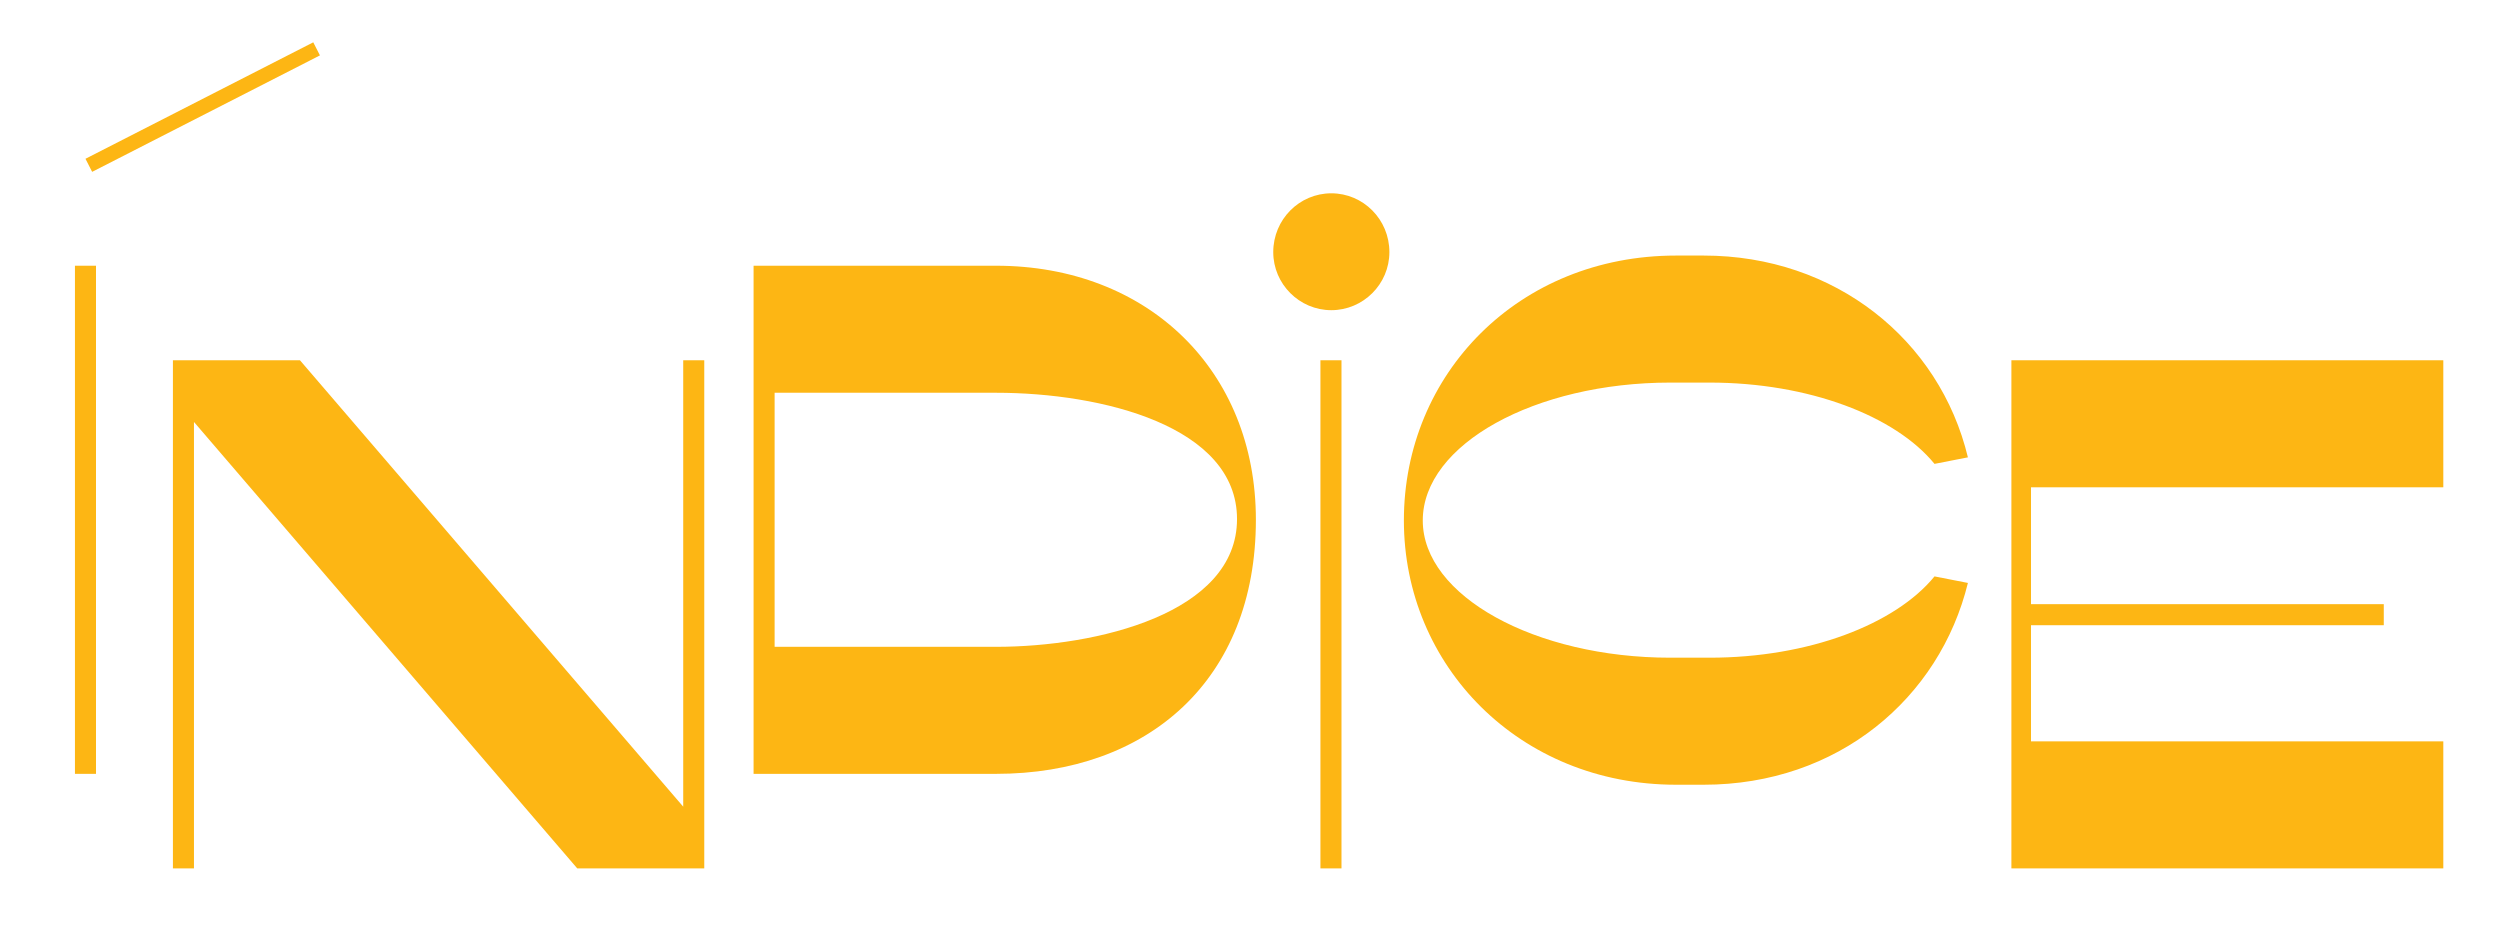 <?xml version="1.0" encoding="utf-8"?>
<!-- Generator: Adobe Illustrator 16.0.0, SVG Export Plug-In . SVG Version: 6.00 Build 0)  -->
<!DOCTYPE svg PUBLIC "-//W3C//DTD SVG 1.1//EN" "http://www.w3.org/Graphics/SVG/1.1/DTD/svg11.dtd">
<svg version="1.1" id="Layer_1" xmlns="http://www.w3.org/2000/svg" xmlns:xlink="http://www.w3.org/1999/xlink" x="0px" y="0px"
	 width="264.598px" height="100.751px" viewBox="0 0 264.598 100.751" enable-background="new 0 0 264.598 100.751"
	 xml:space="preserve">
<g>
	<g>
		<path fill="#FDB614" d="M9.046,16.805L33.155,4.479l0.707,1.383L9.753,18.188L9.046,16.805z"/>
	</g>
	<path fill="#FDB614" d="M10.16,28.124v53.78H7.932v-53.78H10.16z"/>
	<path fill="#FDB614" d="M18.302,38.129h13.444l40.565,47.249V38.129h2.228v53.78H61.095L20.529,44.66v47.25h-2.228V38.129z"/>
	<path fill="#FDB614" d="M132.922,55.013c0,16.979-11.447,26.891-27.504,26.891h-25.66v-53.78h25.66
		C121.475,28.124,132.922,39.187,132.922,55.013z M130.925,54.937c0-9.834-14.29-13.368-25.507-13.368H81.985v26.89h23.433
		C116.097,68.458,130.925,64.924,130.925,54.937z"/>
	<path fill="#FDB614" d="M140.906,32.829c-3.381,0-6.146-2.767-6.146-6.146c0-3.457,2.766-6.224,6.146-6.224
		s6.146,2.767,6.146,6.224C147.053,30.062,144.287,32.829,140.906,32.829z M141.982,38.129v53.78h-2.229v-53.78H141.982z"/>
	<path fill="#FDB614" d="M177.397,27.048h2.919c13.906,0,24.97,8.912,27.966,21.357l-3.534,0.691
		c-4.148-5.07-13.291-8.604-23.816-8.604h-4.148c-14.291,0-26.199,6.529-26.199,14.597c0,7.99,11.908,14.521,26.199,14.521h4.148
		c10.525,0,19.668-3.534,23.816-8.605l3.534,0.692c-2.996,12.216-13.753,21.358-27.966,21.358h-2.919
		c-16.595,0-28.811-12.6-28.811-27.966C148.587,39.572,160.726,27.048,177.397,27.048z"/>
	<path fill="#FDB614" d="M212.885,91.91v-53.78h45.713v13.445h-43.639v12.369h37.338v2.228h-37.338v12.293h43.639V91.91H212.885z"/>
</g>
</svg>
